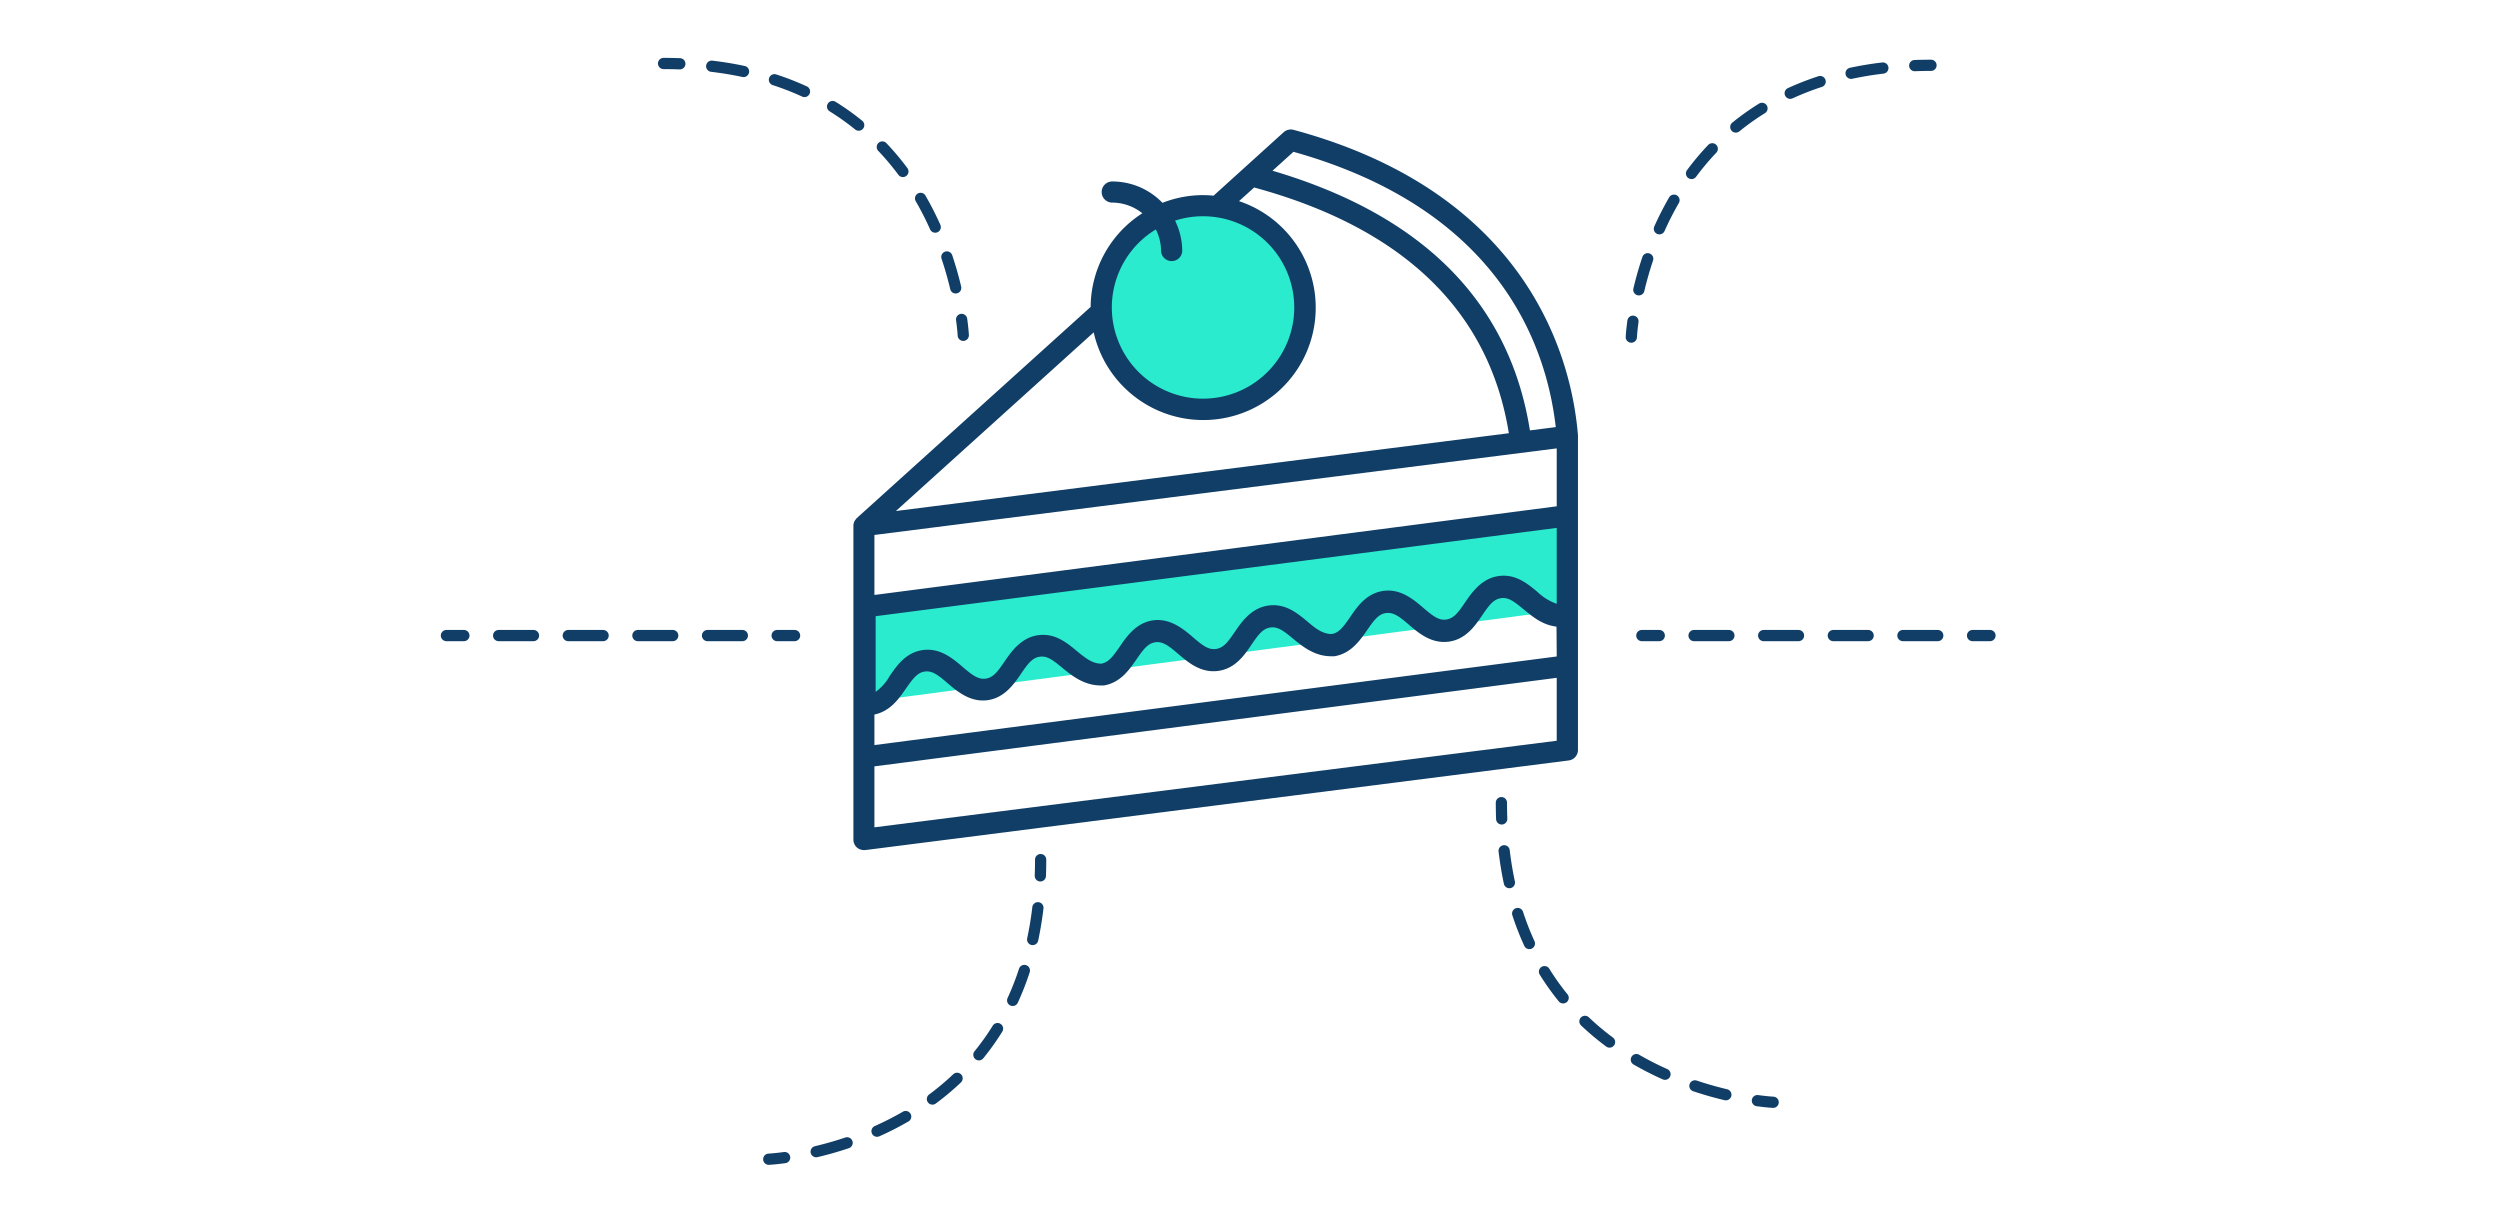 <svg width="712" height="346" fill="none" xmlns="http://www.w3.org/2000/svg"><path d="M342.482 115.651c15.794 0 28.599-12.801 28.599-28.592 0-15.791-12.805-28.592-28.599-28.592-15.795 0-28.599 12.8-28.599 28.592 0 15.791 12.804 28.592 28.599 28.592zM445.883 173.667l-201.072 26.48v-26.432l201.072-26.4v26.352z" fill="#2BEBCE"/><path d="m443.353 210.963-194.319 24.656v-17.36l194.319-25.216v17.92zm0-24-194.319 25.232v-8.704c4.45-.896 6.93-4.432 8.931-7.312 2-2.88 3.296-4.64 5.441-4.928 2.144-.288 3.889 1.104 6.53 3.376 2.64 2.272 6.401 5.408 11.202 4.8 4.801-.608 7.538-4.432 9.603-7.472 2.064-3.04 3.296-4.64 5.441-4.928 2.144-.288 3.761 1.04 6.401 3.2 2.641 2.16 6.146 5.024 10.995 4.992h.816c4.657-.784 7.202-4.416 9.234-7.376 2.033-2.96 3.313-4.656 5.458-4.928 2.144-.272 3.873 1.104 6.529 3.376 2.657 2.272 6.306 5.408 11.203 4.8 4.897-.608 7.538-4.416 9.602-7.472 2.065-3.056 3.313-4.64 5.458-4.912 2.144-.272 3.745 1.024 6.401 3.2 2.657 2.176 6.146 5.072 10.995 4.992H380.074c4.657-.8 7.202-4.432 9.25-7.392 2.049-2.96 3.297-4.64 5.442-4.912 2.144-.272 3.889 1.088 6.529 3.36 2.641 2.272 6.322 5.408 11.203 4.8 4.881-.608 7.554-4.432 9.602-7.472 2.049-3.04 3.297-4.64 5.442-4.928 2.144-.288 3.76 1.04 6.401 3.2s5.345 4.432 9.346 4.912l.064 8.496zm0-14.992a15.403 15.403 0 0 1-5.505-3.408c-2.897-2.4-6.193-5.136-10.963-4.512-4.769.624-7.537 4.432-9.602 7.472-2.064 3.04-3.297 4.64-5.441 4.928-2.145.288-3.873-1.104-6.53-3.376-2.656-2.272-6.321-5.424-11.203-4.8-4.881.624-7.537 4.432-9.602 7.488-1.92 2.784-3.201 4.528-5.281 4.8-2.545 0-4.609-1.6-6.946-3.616-2.913-2.4-6.209-5.12-10.978-4.496-4.77.624-7.538 4.416-9.603 7.472-2.064 3.056-3.313 4.64-5.457 4.912-2.145.272-3.873-1.104-6.514-3.376-2.64-2.272-6.401-5.408-11.202-4.8-4.802.608-7.538 4.432-9.603 7.472-1.936 2.8-3.2 4.544-5.297 4.88-2.545 0-4.609-1.68-6.946-3.6-2.896-2.4-6.209-5.136-10.962-4.512-4.753.624-7.538 4.432-9.603 7.472-2.064 3.04-3.296 4.64-5.441 4.912-2.144.272-3.873-1.088-6.529-3.36-2.657-2.272-6.306-5.424-11.203-4.8-4.897.624-7.538 4.432-9.602 7.472a13.857 13.857 0 0 1-3.953 4.432v-21.536l193.966-25.152v21.632zm0-27.776-194.319 25.248v-17.088l194.319-24.656v16.496zm-.272-22.56-7.361.944c-5.794-36.448-30.408-61.312-73.314-73.952l5.969-5.392c58.478 16.4 72.018 54.928 74.706 78.4zm-85.556-68.144c42.346 11.616 66.608 35.2 72.193 69.888l-174.57 22.16 56.334-50.88c3.394 15.068 17.069 25.561 32.505 24.943 15.437-.617 28.229-12.17 30.408-27.46 2.179-15.291-6.878-29.956-21.527-34.859l4.337-3.904.32.112zm11.074 33.952c.06 12.55-8.868 23.348-21.209 25.651-12.34 2.302-24.562-4.549-29.035-16.276-4.472-11.728.085-24.975 10.827-31.47a13.778 13.778 0 0 1 1.488 6.207 3.025 3.025 0 0 0 6.034 0 19.69 19.69 0 0 0-2.049-8.72 25.997 25.997 0 0 1 23.212 3.702 25.981 25.981 0 0 1 10.732 20.906zm80.804 36.8v-.24c-1.601-20.016-12.707-68.576-80.996-87.024a3.056 3.056 0 0 0-2.816.672l-19.973 18.08a30.98 30.98 0 0 0-2.993-.16 31.908 31.908 0 0 0-11.555 2.192 19.845 19.845 0 0 0-14.307-6.08 3.008 3.008 0 1 0 0 6.016c3.12.02 6.142 1.09 8.578 3.04a31.838 31.838 0 0 0-14.724 26.752c-.08 0-.192.096-.272.16l-66.352 59.92a.72.72 0 0 1-.112.128l-.256.336a2.086 2.086 0 0 0-.304.512 1.474 1.474 0 0 0-.144.368 2.836 2.836 0 0 0-.128.624v89.568a2.958 2.958 0 0 0 3.009 2.992h.384l200.32-25.52a3.008 3.008 0 0 0 2.641-2.976v-89.36z" fill="#113E67"/><path fill-rule="evenodd" clip-rule="evenodd" d="M187.389 18.083a1.6 1.6 0 0 1 1.6-1.6c1.589 0 3.151.03 4.684.086a1.6 1.6 0 0 1-.118 3.198 123.81 123.81 0 0 0-4.566-.084 1.6 1.6 0 0 1-1.6-1.6zm13.723.593a1.6 1.6 0 0 1 1.777-1.401c3.196.378 6.256.886 9.184 1.512a1.6 1.6 0 1 1-.669 3.129 97.118 97.118 0 0 0-8.891-1.463 1.6 1.6 0 0 1-1.401-1.777zm17.932 3.545a1.6 1.6 0 0 1 2.017-1.026 80.66 80.66 0 0 1 8.691 3.392 1.6 1.6 0 1 1-1.336 2.907 77.525 77.525 0 0 0-8.346-3.256 1.6 1.6 0 0 1-1.026-2.017zm16.721 7.287a1.6 1.6 0 0 1 2.202-.518 72.842 72.842 0 0 1 7.619 5.423 1.6 1.6 0 0 1-2.019 2.482 69.635 69.635 0 0 0-7.285-5.184 1.6 1.6 0 0 1-.517-2.203zm14.419 11.2a1.6 1.6 0 0 1 2.262.056 76.49 76.49 0 0 1 6.008 7.147 1.601 1.601 0 0 1-2.57 1.908 73.4 73.4 0 0 0-5.756-6.85 1.6 1.6 0 0 1 .056-2.262zm11.199 14.412a1.6 1.6 0 0 1 2.187.582 89.188 89.188 0 0 1 4.236 8.3 1.6 1.6 0 1 1-2.921 1.306 85.886 85.886 0 0 0-4.084-8.002 1.6 1.6 0 0 1 .582-2.186zm7.778 16.547a1.6 1.6 0 0 1 2.027 1.007 102.094 102.094 0 0 1 2.554 8.942 1.6 1.6 0 1 1-3.114.738 98.525 98.525 0 0 0-2.474-8.661 1.6 1.6 0 0 1 1.007-2.026zm4.496 17.725a1.6 1.6 0 0 1 1.801 1.37c.198 1.45.317 2.604.387 3.4a42.042 42.042 0 0 1 .086 1.164l.003.066.001.018v.005l.001.002v.001l-1.599.073 1.599-.072a1.6 1.6 0 0 1-3.197.145l-.001-.011-.002-.05-.013-.212c-.013-.19-.033-.476-.066-.85a69.289 69.289 0 0 0-.369-3.247 1.6 1.6 0 0 1 1.369-1.802zM551.549 18.6a1.6 1.6 0 0 0-1.6-1.6c-1.59 0-3.151.029-4.684.085a1.6 1.6 0 1 0 .118 3.198 123.81 123.81 0 0 1 4.566-.083 1.6 1.6 0 0 0 1.6-1.6zm-13.723.592a1.6 1.6 0 0 0-1.777-1.4c-3.197.377-6.256.885-9.184 1.511a1.6 1.6 0 1 0 .668 3.13 97.14 97.14 0 0 1 8.892-1.464 1.601 1.601 0 0 0 1.401-1.777zm-17.933 3.545a1.6 1.6 0 0 0-2.017-1.025 80.66 80.66 0 0 0-8.691 3.391 1.6 1.6 0 0 0 1.336 2.908 77.461 77.461 0 0 1 8.347-3.257 1.6 1.6 0 0 0 1.025-2.017zm-16.72 7.288a1.6 1.6 0 0 0-2.203-.518 72.722 72.722 0 0 0-7.618 5.422 1.6 1.6 0 1 0 2.019 2.483 69.62 69.62 0 0 1 7.284-5.184 1.6 1.6 0 0 0 .518-2.203zm-14.42 11.199a1.6 1.6 0 0 0-2.262.056 76.631 76.631 0 0 0-6.007 7.148 1.6 1.6 0 1 0 2.569 1.907 73.413 73.413 0 0 1 5.757-6.85 1.6 1.6 0 0 0-.057-2.261zm-11.199 14.412a1.6 1.6 0 0 0-2.186.583 89.448 89.448 0 0 0-4.237 8.299 1.6 1.6 0 0 0 2.921 1.306 86.145 86.145 0 0 1 4.085-8.001 1.6 1.6 0 0 0-.583-2.187zm-7.778 16.547a1.6 1.6 0 0 0-2.026 1.007 101.747 101.747 0 0 0-2.554 8.943 1.6 1.6 0 1 0 3.113.738 98.871 98.871 0 0 1 2.474-8.661 1.6 1.6 0 0 0-1.007-2.027zm-4.495 17.726a1.6 1.6 0 0 0-1.802 1.369 70.277 70.277 0 0 0-.386 3.401 36.51 36.51 0 0 0-.086 1.163l-.004.066-.001.019v.008l1.598.073-1.598-.073a1.6 1.6 0 0 0 3.197.146v-.011l.003-.05a35.482 35.482 0 0 1 .079-1.062c.065-.75.178-1.852.369-3.248a1.6 1.6 0 0 0-1.369-1.801zM296.374 243.219a1.6 1.6 0 0 1 1.6 1.6c0 1.59-.029 3.151-.085 4.684a1.6 1.6 0 0 1-3.198-.118c.055-1.493.083-3.015.083-4.566a1.6 1.6 0 0 1 1.6-1.6zm-.592 13.723a1.6 1.6 0 0 1 1.4 1.777 100.15 100.15 0 0 1-1.512 9.184 1.6 1.6 0 0 1-3.13-.669 97.006 97.006 0 0 0 1.465-8.891 1.6 1.6 0 0 1 1.777-1.401zm-3.548 17.932a1.6 1.6 0 0 1 1.025 2.017 80.583 80.583 0 0 1-3.393 8.69 1.6 1.6 0 0 1-2.908-1.337 77.345 77.345 0 0 0 3.259-8.345 1.6 1.6 0 0 1 2.017-1.025zm-7.292 16.718a1.6 1.6 0 0 1 .517 2.203 72.667 72.667 0 0 1-5.425 7.616 1.6 1.6 0 0 1-2.482-2.02 69.638 69.638 0 0 0 5.187-7.282 1.6 1.6 0 0 1 2.203-.517zm-11.204 14.415a1.6 1.6 0 0 1-.057 2.262 76.655 76.655 0 0 1-7.15 6.005 1.6 1.6 0 1 1-1.906-2.57 73.365 73.365 0 0 0 6.851-5.754 1.6 1.6 0 0 1 2.262.057zm-14.416 11.194a1.6 1.6 0 0 1-.584 2.186 89.05 89.05 0 0 1-8.3 4.234 1.599 1.599 0 1 1-1.305-2.921 85.82 85.82 0 0 0 8.002-4.083 1.601 1.601 0 0 1 2.187.584zm-16.549 7.773a1.6 1.6 0 0 1-1.007 2.026 101.403 101.403 0 0 1-8.944 2.553 1.599 1.599 0 1 1-.737-3.114 98.483 98.483 0 0 0 8.662-2.472 1.6 1.6 0 0 1 2.026 1.007zm-17.726 4.493a1.601 1.601 0 0 1-1.369 1.802 72.921 72.921 0 0 1-3.402.386 41.85 41.85 0 0 1-1.163.086l-.065.003-.019.001h-.005l-.002.001h-.001l-.073-1.598.072 1.598a1.6 1.6 0 0 1-.146-3.197h.002l.011-.001.05-.002.211-.013c.19-.013.476-.033.85-.066a69.227 69.227 0 0 0 3.247-.369 1.601 1.601 0 0 1 1.802 1.369zM427.6 227a1.6 1.6 0 0 0-1.6 1.6c0 1.59.029 3.151.086 4.684a1.6 1.6 0 1 0 3.198-.118 121.839 121.839 0 0 1-.084-4.566 1.6 1.6 0 0 0-1.6-1.6zm.593 13.723a1.6 1.6 0 0 0-1.401 1.777c.379 3.196.887 6.256 1.513 9.184a1.6 1.6 0 1 0 3.129-.669 97.068 97.068 0 0 1-1.464-8.891 1.6 1.6 0 0 0-1.777-1.401zm3.547 17.931a1.6 1.6 0 0 0-1.025 2.018 80.666 80.666 0 0 0 3.394 8.69 1.6 1.6 0 1 0 2.907-1.337 77.362 77.362 0 0 1-3.258-8.346 1.6 1.6 0 0 0-2.018-1.025zm7.293 16.719a1.599 1.599 0 0 0-.517 2.203 72.808 72.808 0 0 0 5.424 7.616 1.6 1.6 0 0 0 2.482-2.02 69.638 69.638 0 0 1-5.187-7.282 1.599 1.599 0 0 0-2.202-.517zm11.204 14.415a1.6 1.6 0 0 0 .057 2.262 76.68 76.68 0 0 0 7.15 6.005 1.6 1.6 0 0 0 1.906-2.571 73.507 73.507 0 0 1-6.851-5.753 1.6 1.6 0 0 0-2.262.057zm14.416 11.194a1.6 1.6 0 0 0 .583 2.186 89.544 89.544 0 0 0 8.3 4.234 1.6 1.6 0 1 0 1.306-2.922 85.944 85.944 0 0 1-8.003-4.082 1.6 1.6 0 0 0-2.186.584zm16.549 7.773a1.599 1.599 0 0 0 1.007 2.026 102.08 102.08 0 0 0 8.943 2.553 1.6 1.6 0 1 0 .737-3.114 98.565 98.565 0 0 1-8.661-2.472 1.599 1.599 0 0 0-2.026 1.007zm17.726 4.493a1.6 1.6 0 0 0 1.369 1.801c1.451.198 2.605.317 3.401.387.398.034.707.057.919.071l.244.015.066.003.019.001h.008l.073-1.598-.073 1.598a1.6 1.6 0 0 0 .146-3.196h-.001l-.011-.001-.05-.003a50.962 50.962 0 0 1-1.062-.078 69.378 69.378 0 0 1-3.247-.369 1.599 1.599 0 0 0-1.801 1.369zM125.549 181.011a1.6 1.6 0 0 1 1.6-1.6h4.957a1.6 1.6 0 1 1 0 3.2h-4.957a1.6 1.6 0 0 1-1.6-1.6zm14.871 0a1.6 1.6 0 0 1 1.6-1.6h9.915a1.6 1.6 0 0 1 0 3.2h-9.915a1.6 1.6 0 0 1-1.6-1.6zm19.829 0a1.6 1.6 0 0 1 1.6-1.6h9.915a1.6 1.6 0 0 1 0 3.2h-9.915a1.6 1.6 0 0 1-1.6-1.6zm19.829 0a1.6 1.6 0 0 1 1.6-1.6h9.914a1.6 1.6 0 1 1 0 3.2h-9.914a1.6 1.6 0 0 1-1.6-1.6zm19.829 0a1.6 1.6 0 0 1 1.6-1.6h9.914a1.6 1.6 0 1 1 0 3.2h-9.914a1.6 1.6 0 0 1-1.6-1.6zm19.829 0a1.6 1.6 0 0 1 1.6-1.6h4.957a1.6 1.6 0 0 1 0 3.2h-4.957a1.6 1.6 0 0 1-1.6-1.6zM466 181.011a1.6 1.6 0 0 1 1.6-1.6h4.957a1.6 1.6 0 1 1 0 3.2H467.6a1.6 1.6 0 0 1-1.6-1.6zm14.872 0a1.6 1.6 0 0 1 1.6-1.6h9.914a1.6 1.6 0 1 1 0 3.2h-9.914a1.6 1.6 0 0 1-1.6-1.6zm19.828 0a1.6 1.6 0 0 1 1.6-1.6h9.915a1.6 1.6 0 0 1 0 3.2H502.3a1.6 1.6 0 0 1-1.6-1.6zm19.829 0a1.6 1.6 0 0 1 1.6-1.6h9.915a1.6 1.6 0 0 1 0 3.2h-9.915a1.6 1.6 0 0 1-1.6-1.6zm19.829 0a1.6 1.6 0 0 1 1.6-1.6h9.914a1.6 1.6 0 1 1 0 3.2h-9.914a1.6 1.6 0 0 1-1.6-1.6zm19.829 0a1.6 1.6 0 0 1 1.6-1.6h4.957a1.6 1.6 0 1 1 0 3.2h-4.957a1.6 1.6 0 0 1-1.6-1.6z" fill="#113E67"/></svg>